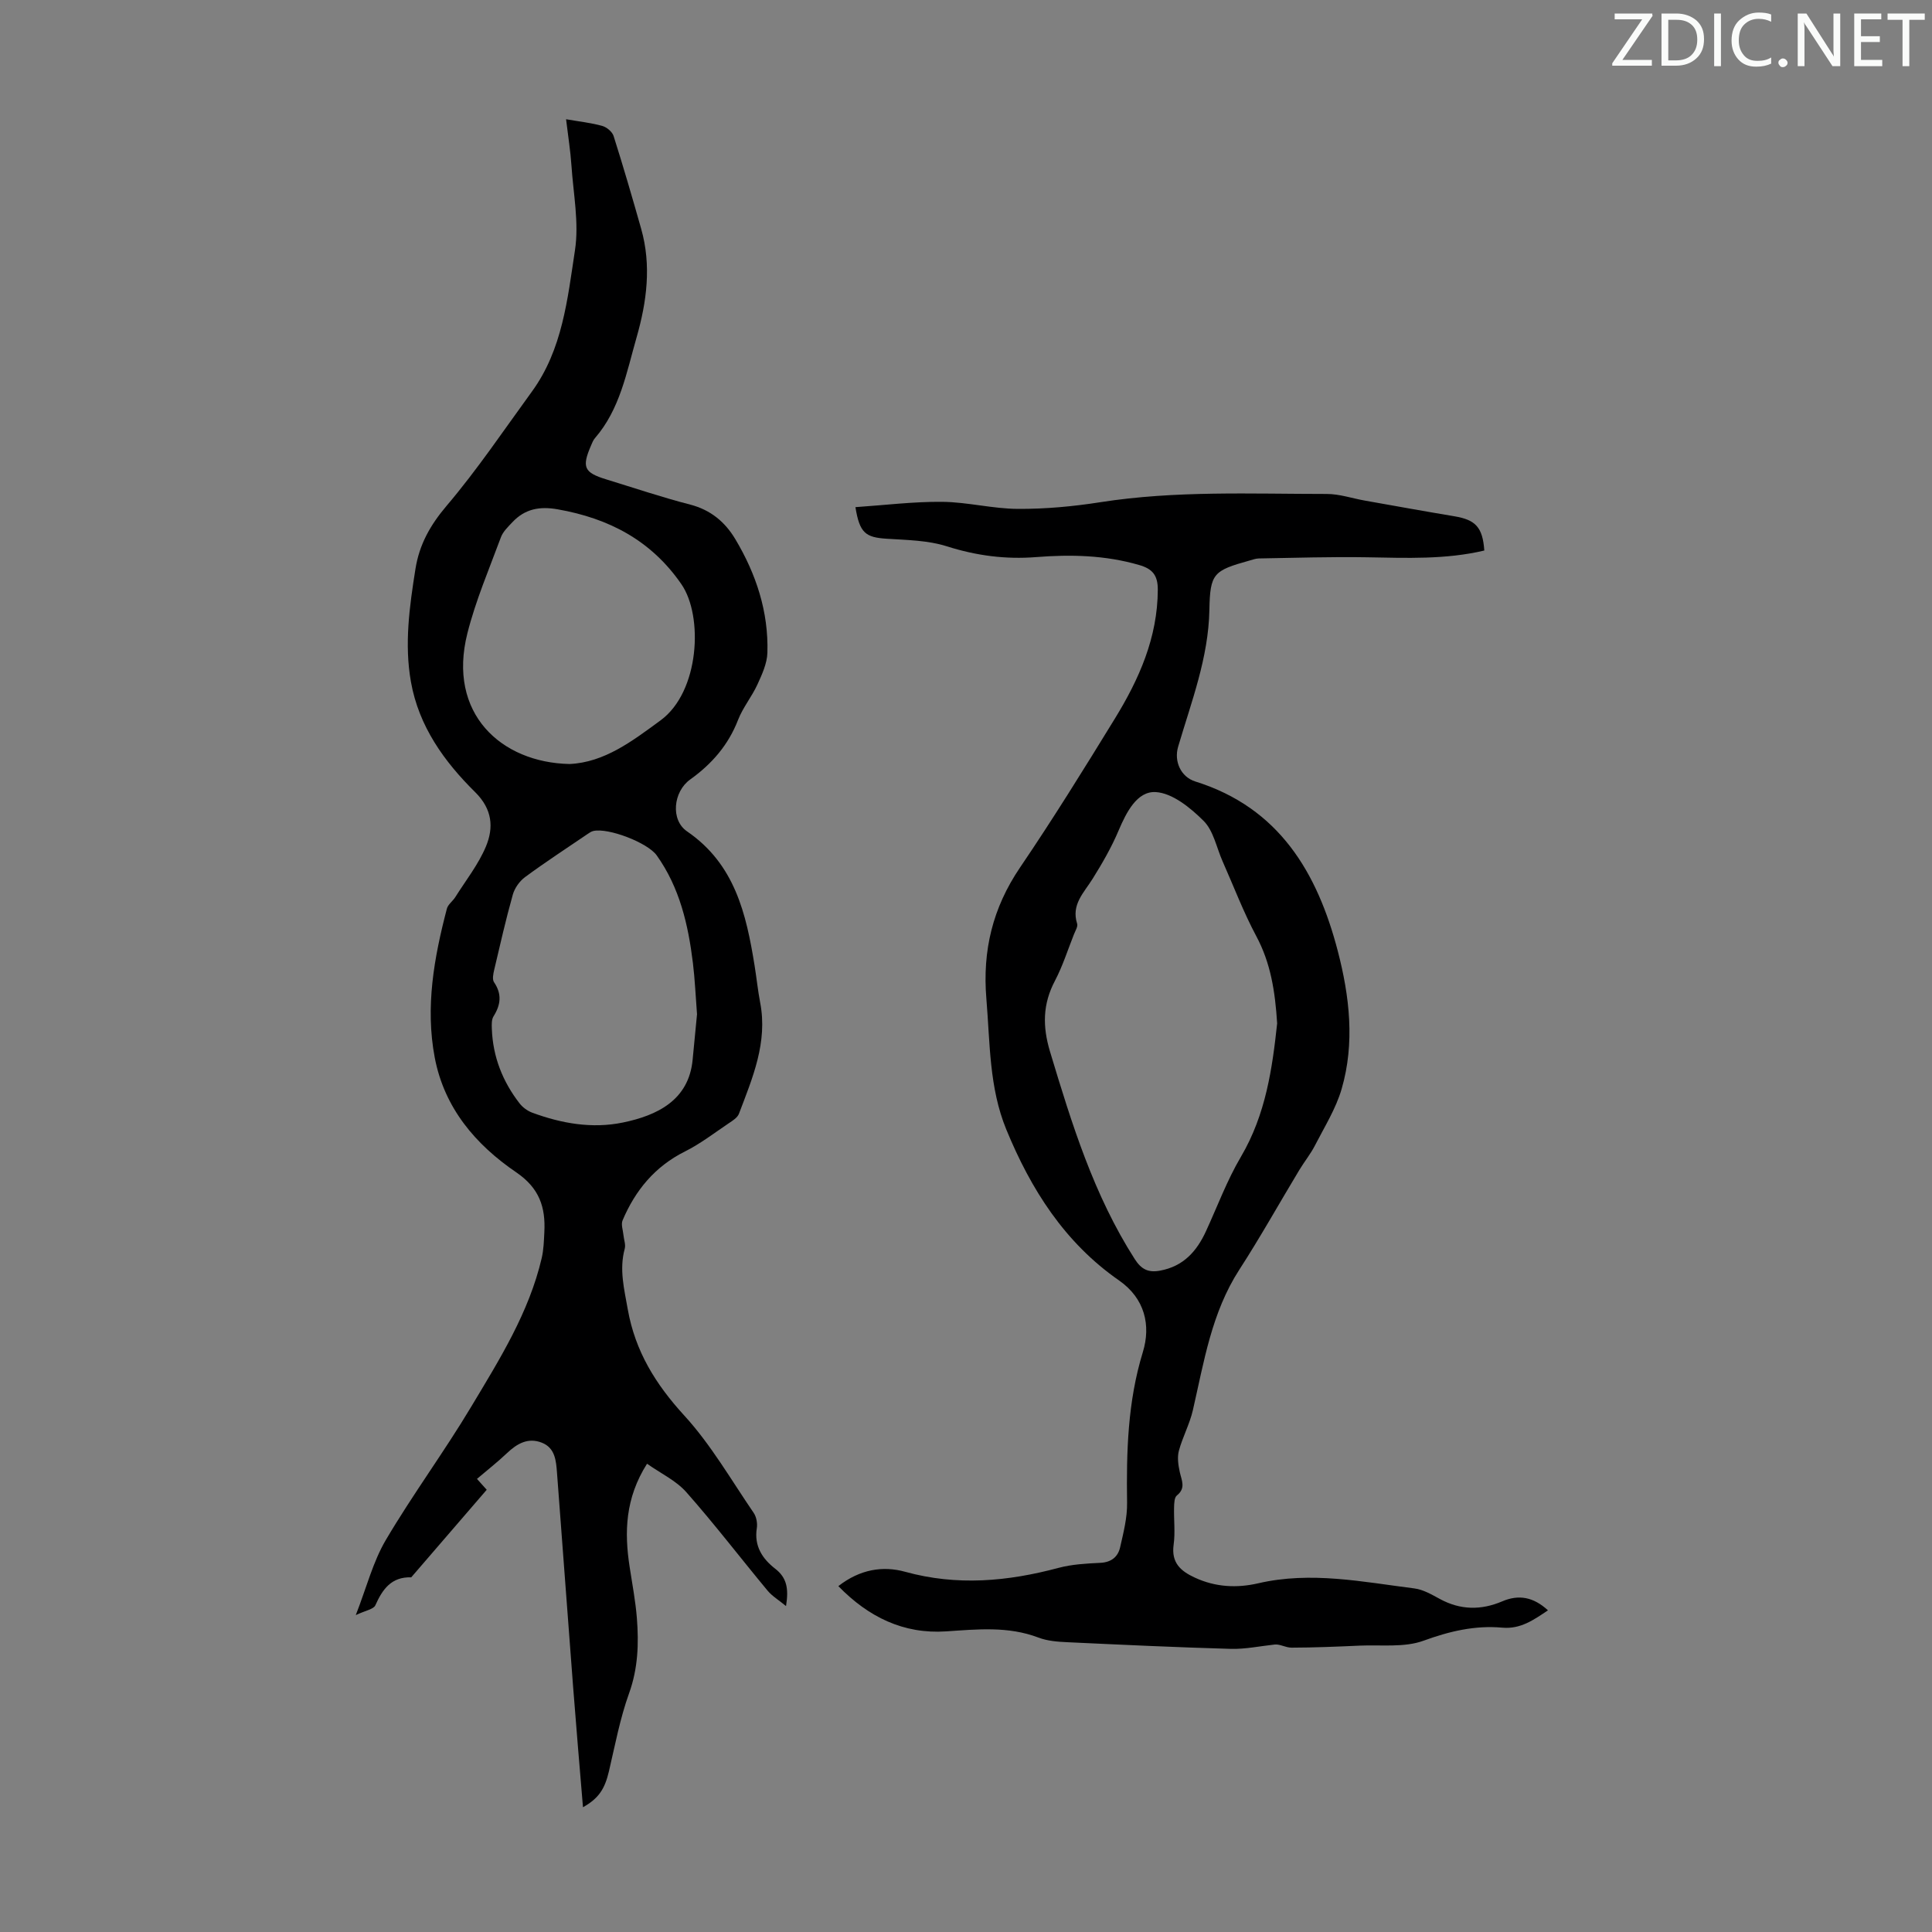 <svg enable-background="new 0 0 400 400" viewBox="0 0 400 400" xmlns="http://www.w3.org/2000/svg"><rect x="0" y="0" width="400" height="400" fill="#808080" stroke="none"/><g fill="#fafbfa"><path d="m342.2 3.2-6.3 9.2h6.1v1.2h-8.2v-.5l6.2-9.1h-5.7v-1.2h7.8v.4z"/><path d="m344 13.7v-10.9h3.1c1.6 0 3 .5 4.1 1.4 1.1 1 1.6 2.2 1.6 3.9s-.5 3-1.6 4-2.5 1.5-4.2 1.5h-3zm1.4-9.6v8.4h1.6c1.4 0 2.5-.4 3.2-1.1.8-.8 1.2-1.8 1.2-3.2s-.4-2.4-1.2-3.1-1.8-1-3.1-1z"/><path d="m356.3 2.8v10.9h-1.4v-10.9z"/><path d="m366.6 13.2c-.8.4-1.8.6-3 .6-1.6 0-2.8-.5-3.7-1.5s-1.4-2.3-1.4-3.9c0-1.7.5-3.2 1.6-4.2s2.4-1.6 4-1.6c1 0 1.9.1 2.6.4v1.5c-.8-.4-1.6-.6-2.6-.6-1.2 0-2.2.4-3 1.2s-1.1 1.9-1.1 3.3c0 1.3.4 2.3 1.1 3.1s1.6 1.1 2.8 1.1c1.1 0 2-.2 2.8-.7v1.3z"/><path d="m368.2 13c0-.3.1-.5.3-.6.2-.2.4-.3.6-.3.3 0 .5.1.7.3s.3.4.3.6-.1.5-.3.6c-.2.2-.4.3-.7.3s-.5-.1-.6-.3c-.2-.2-.3-.4-.3-.6z"/><path d="m381.1 13.7h-1.7l-5.5-8.4c-.2-.2-.3-.5-.4-.7 0 .2.1.8.1 1.5v7.6h-1.4v-10.9h1.8l5.3 8.3c.3.4.4.6.4.8 0-.3-.1-.8-.1-1.6v-7.5h1.4v10.9z"/><path d="m389.7 13.7h-5.8v-10.9h5.6v1.2h-4.2v3.5h3.9v1.2h-3.9v3.7h4.4z"/><path d="m398.4 4.1h-3.1v9.6h-1.4v-9.6h-3.1v-1.3h7.7v1.3z"/></g><path d="m120.7 374.17c-.69-8.34-1.4-16.55-2.03-24.76-1.14-14.83-2.22-29.67-3.35-44.5-.19-2.48-.38-5.12-3.12-6.21-2.87-1.14-5.15.18-7.24 2.16-1.94 1.84-4.05 3.49-6.21 5.33.65.73 1.2 1.34 2.02 2.25-5.27 6.11-10.45 12.12-15.63 18.13-4.1-.13-5.94 2.45-7.43 5.79-.37.83-2.04 1.07-4.05 2.03 2.24-5.74 3.56-11.04 6.22-15.55 5.55-9.41 12.09-18.25 17.7-27.63 5.84-9.75 11.95-19.46 14.58-30.76.4-1.73.45-3.55.54-5.33.27-5.16-1-9.12-5.83-12.41-8.38-5.71-14.87-13.29-16.86-23.74-1.99-10.49-.14-20.71 2.51-30.83.23-.88 1.2-1.55 1.73-2.38 2.18-3.47 4.8-6.78 6.36-10.51 1.62-3.9 1.35-7.7-2.23-11.24-6.42-6.34-11.67-13.63-13.3-22.84-1.39-7.83-.3-15.59.93-23.35.81-5.12 3.08-9.12 6.48-13.13 6.35-7.48 11.86-15.69 17.65-23.64 6.32-8.69 7.36-19.15 8.9-29.23.87-5.69-.34-11.72-.73-17.58-.2-2.98-.68-5.94-1.11-9.55 2.78.48 5.19.74 7.49 1.38.93.26 2.07 1.21 2.35 2.09 2.02 6.37 3.89 12.79 5.71 19.22 2.15 7.59 1.16 15.11-.96 22.5-2.08 7.25-3.42 14.84-8.61 20.83-.36.41-.57.96-.79 1.47-1.98 4.57-1.5 5.66 3.19 7.09 5.77 1.77 11.5 3.7 17.34 5.21 4.22 1.09 7.2 3.6 9.31 7.13 4.32 7.23 6.91 15.05 6.65 23.55-.07 2.21-1.11 4.47-2.06 6.55-1.16 2.53-3.01 4.76-4.01 7.33-2.02 5.22-5.43 9.13-9.92 12.35-3.5 2.51-4.11 8.37-.64 10.74 9.89 6.78 12.25 17.06 13.98 27.79.41 2.54.67 5.11 1.15 7.63 1.6 8.27-1.58 15.63-4.39 23.04-.31.82-1.33 1.45-2.14 1.99-2.97 2-5.84 4.22-9.02 5.81-6.23 3.11-10.29 8.04-12.93 14.27-.36.84.08 2.02.18 3.05.09.95.5 1.98.26 2.84-1.16 4.28-.11 8.31.63 12.52 1.54 8.7 5.76 15.51 11.7 22 5.53 6.04 9.71 13.34 14.37 20.15.57.83.81 2.17.65 3.18-.59 3.7 1.17 6.34 3.81 8.39 2.4 1.86 2.82 4.1 2.24 7.73-1.53-1.26-2.86-2.05-3.8-3.17-5.64-6.79-11.01-13.82-16.86-20.43-2.11-2.38-5.25-3.85-8.12-5.87-4.54 7.18-4.71 14.17-3.6 21.37.54 3.54 1.22 7.06 1.5 10.62.41 5.24.24 10.37-1.61 15.52-1.88 5.22-2.91 10.76-4.18 16.18-.86 3.64-2.1 5.59-5.37 7.43zm23.61-164.18c-.29-3.71-.43-7.18-.85-10.61-.97-7.93-2.74-15.62-7.5-22.29-1.88-2.63-10.04-5.76-13.13-5.04-.41.1-.8.36-1.16.61-4.34 2.95-8.74 5.82-12.96 8.93-1.14.84-2.16 2.28-2.54 3.64-1.45 5.15-2.63 10.38-3.86 15.59-.19.82-.42 1.95-.03 2.53 1.67 2.45 1.4 4.68-.1 7.07-.43.68-.38 1.73-.35 2.6.21 5.77 2.23 10.89 5.74 15.42.64.83 1.64 1.56 2.63 1.93 6.07 2.24 12.39 3.35 18.75 2.04 7.09-1.46 13.65-4.6 14.45-12.99.31-3.22.63-6.44.91-9.43zm-26.39-51.81c7.2-.33 12.93-4.7 18.85-9.04 8.09-5.94 8.86-21.59 4.31-28.18-6.25-9.07-15-13.64-25.61-15.51-3.77-.67-6.81-.08-9.39 2.67-.89.95-1.94 1.94-2.37 3.11-2.44 6.59-5.23 13.1-6.94 19.88-4.2 16.62 6.99 26.78 21.15 27.07z" fill="#000001"/><path d="m173.57 328.39c4.49-3.5 9.23-4.24 13.83-2.97 10.75 2.97 21.21 2.01 31.76-.81 2.78-.74 5.74-.9 8.64-1.04 2.28-.11 3.66-1.23 4.11-3.22.69-3.03 1.49-6.14 1.44-9.21-.15-10.54.11-20.92 3.26-31.19 1.7-5.54.44-11.12-4.94-14.86-11.25-7.82-18.24-18.86-23.33-31.25-3.56-8.66-3.36-17.91-4.12-27.05-.84-9.99 1.31-18.84 6.96-27.17 6.84-10.08 13.26-20.44 19.63-30.82 5.02-8.17 8.86-16.78 8.9-26.7.01-3.04-1.13-4.34-3.89-5.13-7-2.03-14.12-2.2-21.29-1.63-6.33.5-12.38-.29-18.49-2.23-3.93-1.25-8.27-1.3-12.45-1.57-4.39-.28-5.62-1.18-6.48-6.54 6.04-.41 12.02-1.16 17.98-1.1 5.23.05 10.45 1.44 15.68 1.46 5.67.03 11.41-.5 17.02-1.38 15.59-2.44 31.26-1.71 46.92-1.71 2.64 0 5.27.92 7.91 1.38 6.16 1.09 12.32 2.21 18.5 3.24 4.38.73 5.85 2.27 6.19 7.09-7.98 1.89-16.1 1.54-24.24 1.4-7.47-.13-14.95.12-22.43.24-.65.01-1.31.26-1.96.44-7.44 2.08-8.15 2.64-8.29 10.22-.19 9.93-3.73 19.01-6.47 28.32-.89 3.02.54 6.25 3.56 7.2 17.35 5.42 25.27 18.87 29.5 35.12 2.43 9.35 3.56 19.03.79 28.54-1.19 4.09-3.55 7.85-5.52 11.69-.91 1.78-2.2 3.36-3.23 5.07-4.15 6.88-8.07 13.91-12.43 20.65-5.76 8.91-7.32 19.09-9.62 29.1-.66 2.87-2.13 5.55-2.9 8.41-.36 1.36-.12 2.97.19 4.39.38 1.74 1.3 3.33-.6 4.85-.53.42-.56 1.62-.58 2.47-.07 2.57.26 5.19-.09 7.71-.52 3.73 1.41 5.46 4.41 6.84 4.27 1.97 8.68 2.19 13.12 1.16 10.89-2.52 21.6-.29 32.33 1.07 1.81.23 3.58 1.27 5.24 2.17 4.25 2.32 8.54 2.37 12.91.51 3.46-1.48 6.48-.91 9.49 1.85-2.99 2.01-5.69 3.92-9.45 3.59-5.65-.51-10.91.73-16.31 2.7-4 1.46-8.8.82-13.24 1.02-4.69.21-9.39.41-14.08.42-1.21 0-2.41-.76-3.46-.65-3.04.32-6.1.98-9.13.9-11.29-.32-22.58-.85-33.86-1.38-2-.09-4.1-.25-5.94-.95-6.3-2.4-12.67-1.72-19.16-1.29-8.78.58-16.04-2.95-22.29-9.37zm90.85-116.51c-.42-6.69-1.36-12.53-4.31-18.04-2.67-4.99-4.68-10.32-6.98-15.5-1.26-2.84-1.88-6.33-3.93-8.38-2.72-2.71-6.49-5.79-9.95-5.97-3.84-.2-6.05 4.18-7.66 7.97-1.46 3.46-3.37 6.77-5.36 9.96-1.8 2.9-4.49 5.35-3.22 9.32.19.6-.38 1.48-.66 2.2-1.28 3.22-2.33 6.56-3.93 9.61-2.55 4.83-2.6 9.44-1.02 14.69 4.49 14.9 9.05 29.7 17.55 42.96 1.36 2.11 2.79 2.83 5.24 2.37 4.81-.89 7.57-3.98 9.49-8.15 2.38-5.17 4.37-10.57 7.25-15.44 5.17-8.78 6.5-18.41 7.49-27.6z" fill="#000001"/></svg>